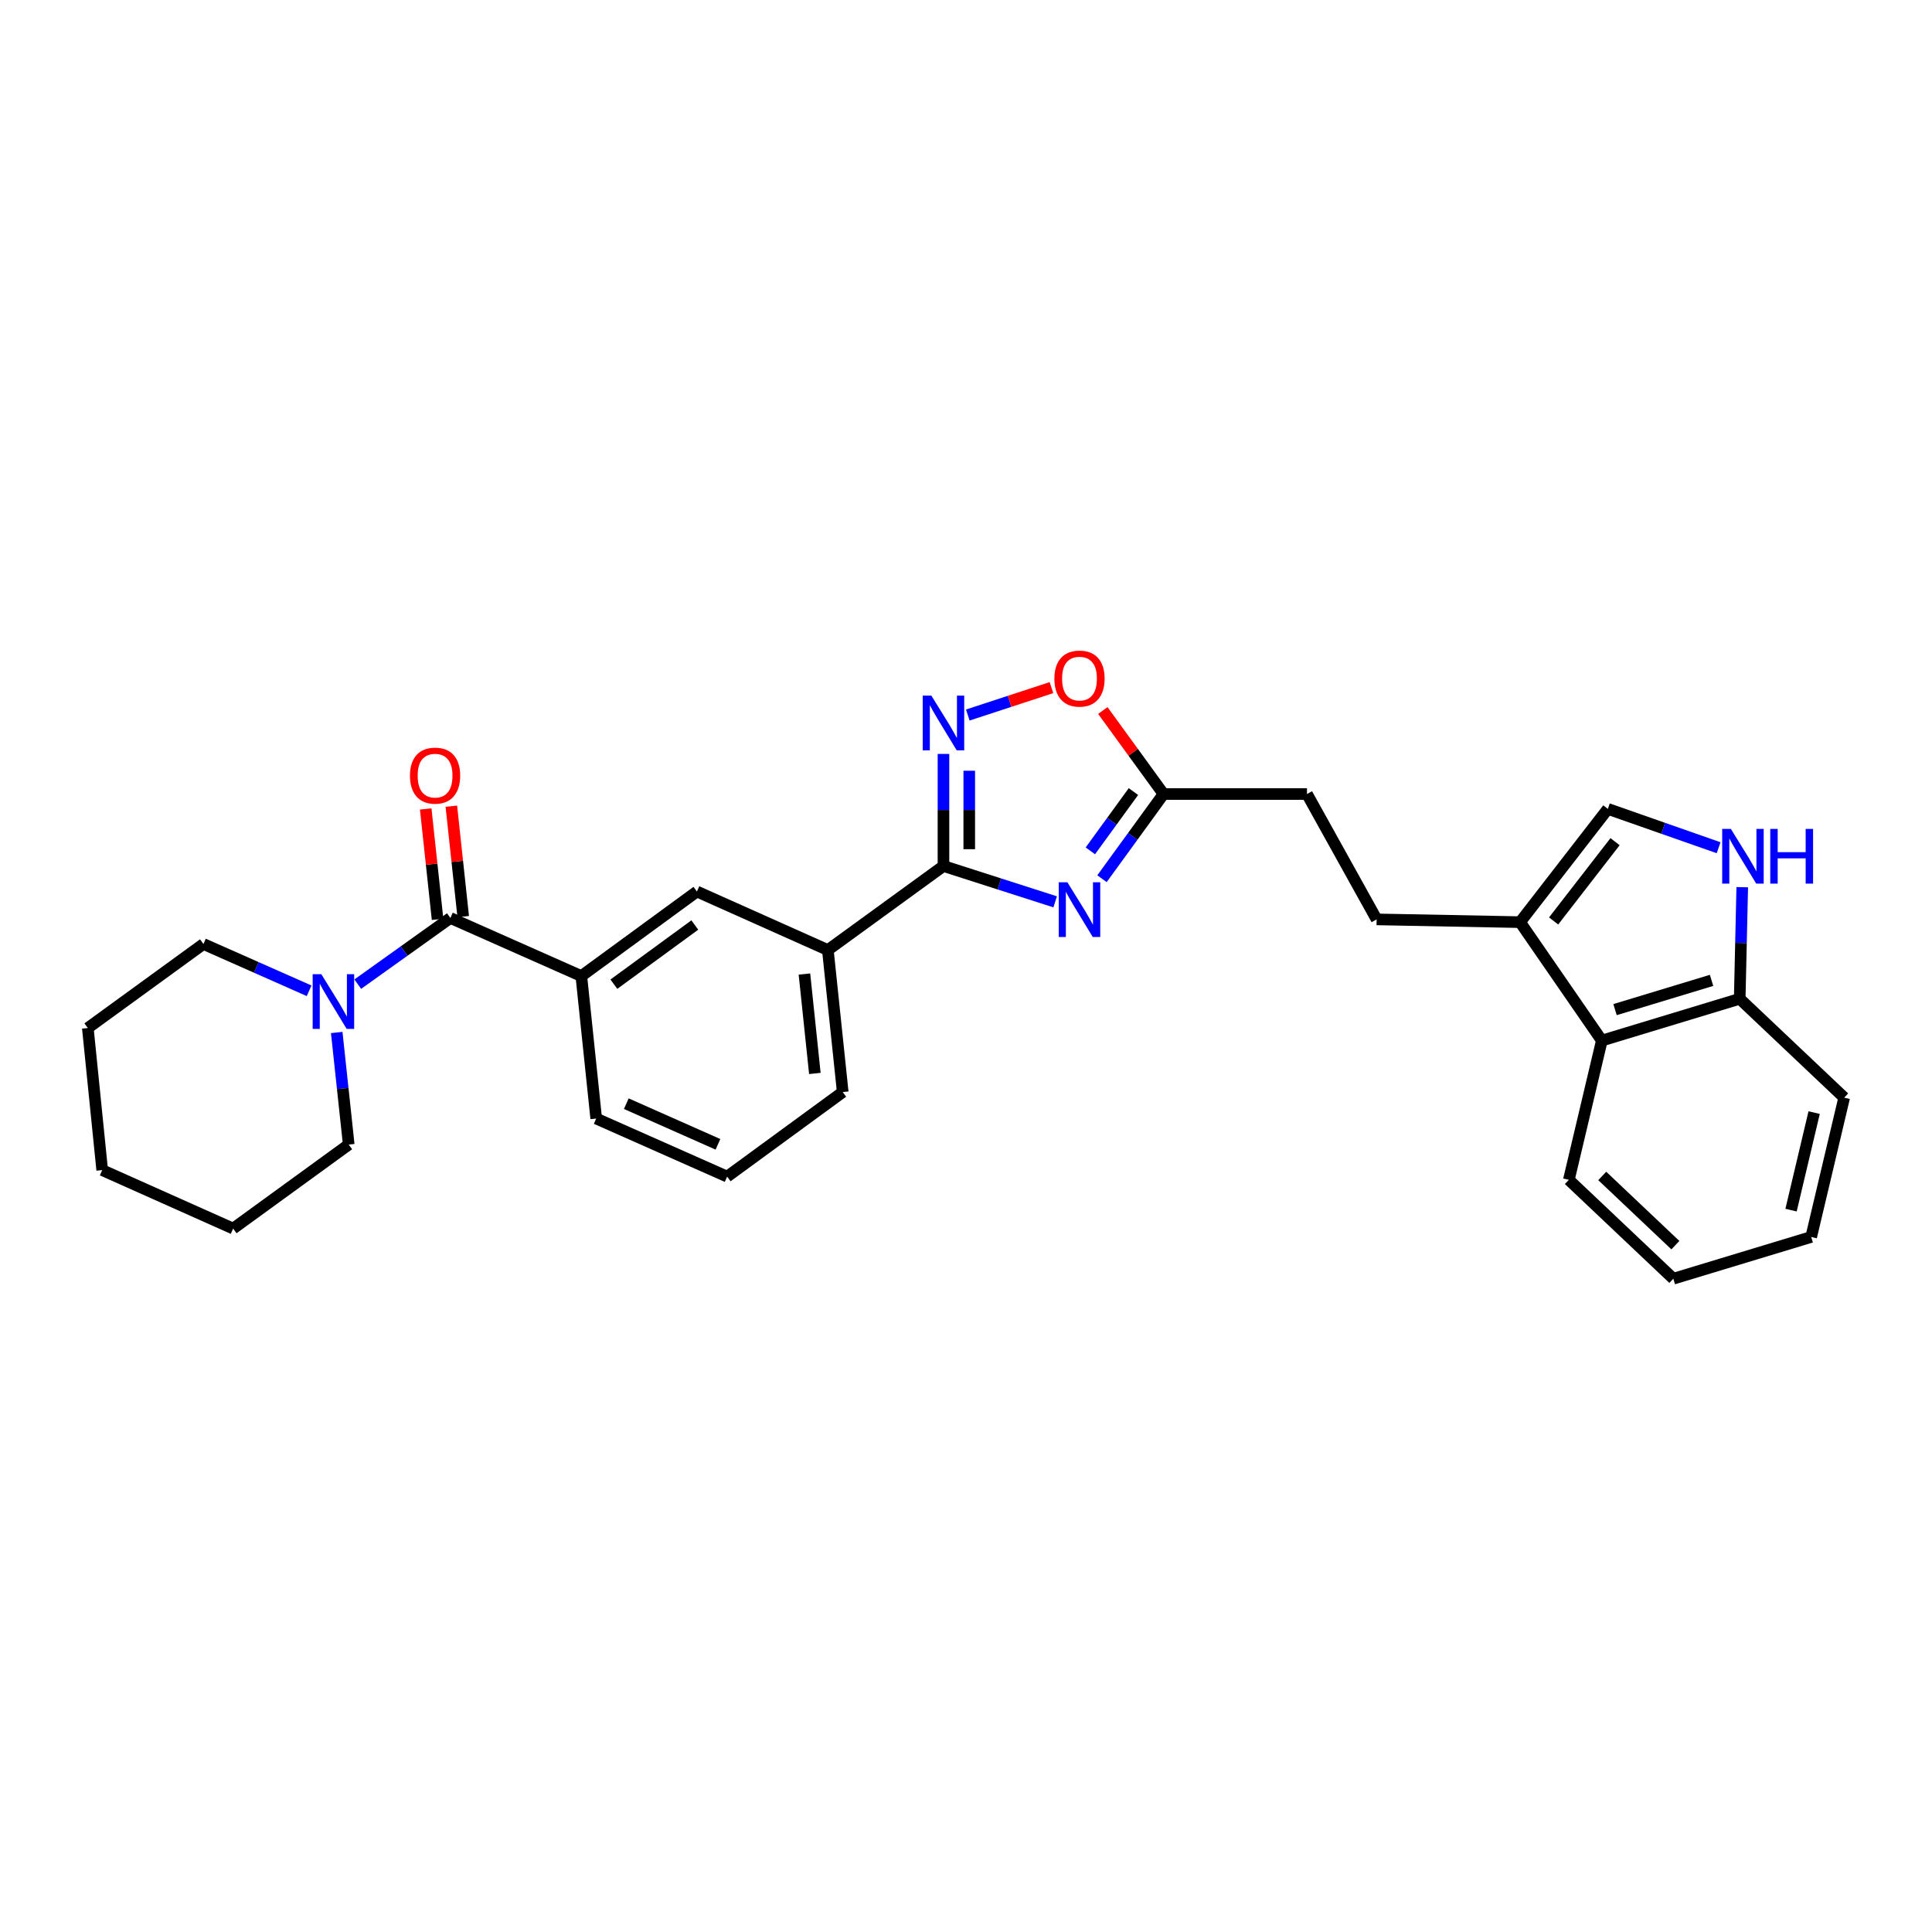 <?xml version='1.0' encoding='iso-8859-1'?>
<svg version='1.1' baseProfile='full'
              xmlns='http://www.w3.org/2000/svg'
                      xmlns:rdkit='http://www.rdkit.org/xml'
                      xmlns:xlink='http://www.w3.org/1999/xlink'
                  xml:space='preserve'
width='1000px' height='1000px' viewBox='0 0 1000 1000'>
<!-- END OF HEADER -->
<rect style='opacity:1.0;fill:#FFFFFF;stroke:none' width='1000' height='1000' x='0' y='0'> </rect>
<path class='bond-0' d='M 546.158,466.791 L 517.247,457.518' style='fill:none;fill-rule:evenodd;stroke:#0000FF;stroke-width:6px;stroke-linecap:butt;stroke-linejoin:miter;stroke-opacity:1' />
<path class='bond-0' d='M 517.247,457.518 L 488.337,448.244' style='fill:none;fill-rule:evenodd;stroke:#000000;stroke-width:6px;stroke-linecap:butt;stroke-linejoin:miter;stroke-opacity:1' />
<path class='bond-4' d='M 570.383,454.82 L 586.312,432.902' style='fill:none;fill-rule:evenodd;stroke:#0000FF;stroke-width:6px;stroke-linecap:butt;stroke-linejoin:miter;stroke-opacity:1' />
<path class='bond-4' d='M 586.312,432.902 L 602.242,410.985' style='fill:none;fill-rule:evenodd;stroke:#000000;stroke-width:6px;stroke-linecap:butt;stroke-linejoin:miter;stroke-opacity:1' />
<path class='bond-4' d='M 564.365,440.398 L 575.516,425.056' style='fill:none;fill-rule:evenodd;stroke:#0000FF;stroke-width:6px;stroke-linecap:butt;stroke-linejoin:miter;stroke-opacity:1' />
<path class='bond-4' d='M 575.516,425.056 L 586.667,409.714' style='fill:none;fill-rule:evenodd;stroke:#000000;stroke-width:6px;stroke-linecap:butt;stroke-linejoin:miter;stroke-opacity:1' />
<path class='bond-1' d='M 488.337,448.244 L 488.337,419.239' style='fill:none;fill-rule:evenodd;stroke:#000000;stroke-width:6px;stroke-linecap:butt;stroke-linejoin:miter;stroke-opacity:1' />
<path class='bond-1' d='M 488.337,419.239 L 488.337,390.233' style='fill:none;fill-rule:evenodd;stroke:#0000FF;stroke-width:6px;stroke-linecap:butt;stroke-linejoin:miter;stroke-opacity:1' />
<path class='bond-1' d='M 501.683,439.542 L 501.683,419.239' style='fill:none;fill-rule:evenodd;stroke:#000000;stroke-width:6px;stroke-linecap:butt;stroke-linejoin:miter;stroke-opacity:1' />
<path class='bond-1' d='M 501.683,419.239 L 501.683,398.935' style='fill:none;fill-rule:evenodd;stroke:#0000FF;stroke-width:6px;stroke-linecap:butt;stroke-linejoin:miter;stroke-opacity:1' />
<path class='bond-10' d='M 488.337,448.244 L 428.492,491.739' style='fill:none;fill-rule:evenodd;stroke:#000000;stroke-width:6px;stroke-linecap:butt;stroke-linejoin:miter;stroke-opacity:1' />
<path class='bond-29' d='M 500.929,370.097 L 522.577,363.005' style='fill:none;fill-rule:evenodd;stroke:#0000FF;stroke-width:6px;stroke-linecap:butt;stroke-linejoin:miter;stroke-opacity:1' />
<path class='bond-29' d='M 522.577,363.005 L 544.226,355.913' style='fill:none;fill-rule:evenodd;stroke:#FF0000;stroke-width:6px;stroke-linecap:butt;stroke-linejoin:miter;stroke-opacity:1' />
<path class='bond-2' d='M 233.121,475.145 L 300.892,505.204' style='fill:none;fill-rule:evenodd;stroke:#000000;stroke-width:6px;stroke-linecap:butt;stroke-linejoin:miter;stroke-opacity:1' />
<path class='bond-5' d='M 233.121,475.145 L 209.147,492.27' style='fill:none;fill-rule:evenodd;stroke:#000000;stroke-width:6px;stroke-linecap:butt;stroke-linejoin:miter;stroke-opacity:1' />
<path class='bond-5' d='M 209.147,492.27 L 185.173,509.395' style='fill:none;fill-rule:evenodd;stroke:#0000FF;stroke-width:6px;stroke-linecap:butt;stroke-linejoin:miter;stroke-opacity:1' />
<path class='bond-14' d='M 239.757,474.432 L 236.686,445.858' style='fill:none;fill-rule:evenodd;stroke:#000000;stroke-width:6px;stroke-linecap:butt;stroke-linejoin:miter;stroke-opacity:1' />
<path class='bond-14' d='M 236.686,445.858 L 233.616,417.285' style='fill:none;fill-rule:evenodd;stroke:#FF0000;stroke-width:6px;stroke-linecap:butt;stroke-linejoin:miter;stroke-opacity:1' />
<path class='bond-14' d='M 226.486,475.858 L 223.416,447.284' style='fill:none;fill-rule:evenodd;stroke:#000000;stroke-width:6px;stroke-linecap:butt;stroke-linejoin:miter;stroke-opacity:1' />
<path class='bond-14' d='M 223.416,447.284 L 220.345,418.711' style='fill:none;fill-rule:evenodd;stroke:#FF0000;stroke-width:6px;stroke-linecap:butt;stroke-linejoin:miter;stroke-opacity:1' />
<path class='bond-3' d='M 889.553,438.786 L 860.885,428.734' style='fill:none;fill-rule:evenodd;stroke:#0000FF;stroke-width:6px;stroke-linecap:butt;stroke-linejoin:miter;stroke-opacity:1' />
<path class='bond-3' d='M 860.885,428.734 L 832.217,418.682' style='fill:none;fill-rule:evenodd;stroke:#000000;stroke-width:6px;stroke-linecap:butt;stroke-linejoin:miter;stroke-opacity:1' />
<path class='bond-31' d='M 901.782,459.207 L 901.126,488.085' style='fill:none;fill-rule:evenodd;stroke:#0000FF;stroke-width:6px;stroke-linecap:butt;stroke-linejoin:miter;stroke-opacity:1' />
<path class='bond-31' d='M 901.126,488.085 L 900.47,516.964' style='fill:none;fill-rule:evenodd;stroke:#000000;stroke-width:6px;stroke-linecap:butt;stroke-linejoin:miter;stroke-opacity:1' />
<path class='bond-6' d='M 602.242,410.985 L 586.532,389.375' style='fill:none;fill-rule:evenodd;stroke:#000000;stroke-width:6px;stroke-linecap:butt;stroke-linejoin:miter;stroke-opacity:1' />
<path class='bond-6' d='M 586.532,389.375 L 570.822,367.765' style='fill:none;fill-rule:evenodd;stroke:#FF0000;stroke-width:6px;stroke-linecap:butt;stroke-linejoin:miter;stroke-opacity:1' />
<path class='bond-16' d='M 602.242,410.985 L 676.493,410.985' style='fill:none;fill-rule:evenodd;stroke:#000000;stroke-width:6px;stroke-linecap:butt;stroke-linejoin:miter;stroke-opacity:1' />
<path class='bond-17' d='M 159.993,512.826 L 132.646,500.718' style='fill:none;fill-rule:evenodd;stroke:#0000FF;stroke-width:6px;stroke-linecap:butt;stroke-linejoin:miter;stroke-opacity:1' />
<path class='bond-17' d='M 132.646,500.718 L 105.299,488.61' style='fill:none;fill-rule:evenodd;stroke:#000000;stroke-width:6px;stroke-linecap:butt;stroke-linejoin:miter;stroke-opacity:1' />
<path class='bond-18' d='M 174.288,534.416 L 177.394,563.424' style='fill:none;fill-rule:evenodd;stroke:#0000FF;stroke-width:6px;stroke-linecap:butt;stroke-linejoin:miter;stroke-opacity:1' />
<path class='bond-18' d='M 177.394,563.424 L 180.499,592.431' style='fill:none;fill-rule:evenodd;stroke:#000000;stroke-width:6px;stroke-linecap:butt;stroke-linejoin:miter;stroke-opacity:1' />
<path class='bond-7' d='M 786.787,477.302 L 712.543,475.871' style='fill:none;fill-rule:evenodd;stroke:#000000;stroke-width:6px;stroke-linecap:butt;stroke-linejoin:miter;stroke-opacity:1' />
<path class='bond-8' d='M 786.787,477.302 L 832.217,418.682' style='fill:none;fill-rule:evenodd;stroke:#000000;stroke-width:6px;stroke-linecap:butt;stroke-linejoin:miter;stroke-opacity:1' />
<path class='bond-8' d='M 804.151,476.685 L 835.952,435.65' style='fill:none;fill-rule:evenodd;stroke:#000000;stroke-width:6px;stroke-linecap:butt;stroke-linejoin:miter;stroke-opacity:1' />
<path class='bond-11' d='M 786.787,477.302 L 829.103,538.6' style='fill:none;fill-rule:evenodd;stroke:#000000;stroke-width:6px;stroke-linecap:butt;stroke-linejoin:miter;stroke-opacity:1' />
<path class='bond-9' d='M 300.892,505.204 L 360.722,461.45' style='fill:none;fill-rule:evenodd;stroke:#000000;stroke-width:6px;stroke-linecap:butt;stroke-linejoin:miter;stroke-opacity:1' />
<path class='bond-9' d='M 317.745,509.414 L 359.626,478.786' style='fill:none;fill-rule:evenodd;stroke:#000000;stroke-width:6px;stroke-linecap:butt;stroke-linejoin:miter;stroke-opacity:1' />
<path class='bond-30' d='M 300.892,505.204 L 308.596,578.951' style='fill:none;fill-rule:evenodd;stroke:#000000;stroke-width:6px;stroke-linecap:butt;stroke-linejoin:miter;stroke-opacity:1' />
<path class='bond-12' d='M 428.492,491.739 L 360.722,461.45' style='fill:none;fill-rule:evenodd;stroke:#000000;stroke-width:6px;stroke-linecap:butt;stroke-linejoin:miter;stroke-opacity:1' />
<path class='bond-20' d='M 428.492,491.739 L 436.196,565.256' style='fill:none;fill-rule:evenodd;stroke:#000000;stroke-width:6px;stroke-linecap:butt;stroke-linejoin:miter;stroke-opacity:1' />
<path class='bond-20' d='M 416.374,504.157 L 421.767,555.619' style='fill:none;fill-rule:evenodd;stroke:#000000;stroke-width:6px;stroke-linecap:butt;stroke-linejoin:miter;stroke-opacity:1' />
<path class='bond-13' d='M 829.103,538.6 L 900.47,516.964' style='fill:none;fill-rule:evenodd;stroke:#000000;stroke-width:6px;stroke-linecap:butt;stroke-linejoin:miter;stroke-opacity:1' />
<path class='bond-13' d='M 835.936,522.582 L 885.893,507.437' style='fill:none;fill-rule:evenodd;stroke:#000000;stroke-width:6px;stroke-linecap:butt;stroke-linejoin:miter;stroke-opacity:1' />
<path class='bond-22' d='M 829.103,538.6 L 812.034,610.686' style='fill:none;fill-rule:evenodd;stroke:#000000;stroke-width:6px;stroke-linecap:butt;stroke-linejoin:miter;stroke-opacity:1' />
<path class='bond-23' d='M 900.47,516.964 L 954.545,568.14' style='fill:none;fill-rule:evenodd;stroke:#000000;stroke-width:6px;stroke-linecap:butt;stroke-linejoin:miter;stroke-opacity:1' />
<path class='bond-15' d='M 712.543,475.871 L 676.493,410.985' style='fill:none;fill-rule:evenodd;stroke:#000000;stroke-width:6px;stroke-linecap:butt;stroke-linejoin:miter;stroke-opacity:1' />
<path class='bond-24' d='M 105.299,488.61 L 45.455,532.105' style='fill:none;fill-rule:evenodd;stroke:#000000;stroke-width:6px;stroke-linecap:butt;stroke-linejoin:miter;stroke-opacity:1' />
<path class='bond-25' d='M 180.499,592.431 L 120.67,635.911' style='fill:none;fill-rule:evenodd;stroke:#000000;stroke-width:6px;stroke-linecap:butt;stroke-linejoin:miter;stroke-opacity:1' />
<path class='bond-19' d='M 308.596,578.951 L 376.367,609.01' style='fill:none;fill-rule:evenodd;stroke:#000000;stroke-width:6px;stroke-linecap:butt;stroke-linejoin:miter;stroke-opacity:1' />
<path class='bond-19' d='M 324.173,571.26 L 371.612,592.301' style='fill:none;fill-rule:evenodd;stroke:#000000;stroke-width:6px;stroke-linecap:butt;stroke-linejoin:miter;stroke-opacity:1' />
<path class='bond-21' d='M 436.196,565.256 L 376.367,609.01' style='fill:none;fill-rule:evenodd;stroke:#000000;stroke-width:6px;stroke-linecap:butt;stroke-linejoin:miter;stroke-opacity:1' />
<path class='bond-26' d='M 812.034,610.686 L 866.11,661.863' style='fill:none;fill-rule:evenodd;stroke:#000000;stroke-width:6px;stroke-linecap:butt;stroke-linejoin:miter;stroke-opacity:1' />
<path class='bond-26' d='M 829.32,608.669 L 867.173,644.492' style='fill:none;fill-rule:evenodd;stroke:#000000;stroke-width:6px;stroke-linecap:butt;stroke-linejoin:miter;stroke-opacity:1' />
<path class='bond-32' d='M 954.545,568.14 L 937.469,640.249' style='fill:none;fill-rule:evenodd;stroke:#000000;stroke-width:6px;stroke-linecap:butt;stroke-linejoin:miter;stroke-opacity:1' />
<path class='bond-32' d='M 938.997,575.881 L 927.043,626.357' style='fill:none;fill-rule:evenodd;stroke:#000000;stroke-width:6px;stroke-linecap:butt;stroke-linejoin:miter;stroke-opacity:1' />
<path class='bond-33' d='M 45.455,532.105 L 52.899,605.644' style='fill:none;fill-rule:evenodd;stroke:#000000;stroke-width:6px;stroke-linecap:butt;stroke-linejoin:miter;stroke-opacity:1' />
<path class='bond-28' d='M 120.67,635.911 L 52.899,605.644' style='fill:none;fill-rule:evenodd;stroke:#000000;stroke-width:6px;stroke-linecap:butt;stroke-linejoin:miter;stroke-opacity:1' />
<path class='bond-27' d='M 866.11,661.863 L 937.469,640.249' style='fill:none;fill-rule:evenodd;stroke:#000000;stroke-width:6px;stroke-linecap:butt;stroke-linejoin:miter;stroke-opacity:1' />
<path  class='atom-0' d='M 552.487 456.669
L 561.767 471.669
Q 562.687 473.149, 564.167 475.829
Q 565.647 478.509, 565.727 478.669
L 565.727 456.669
L 569.487 456.669
L 569.487 484.989
L 565.607 484.989
L 555.647 468.589
Q 554.487 466.669, 553.247 464.469
Q 552.047 462.269, 551.687 461.589
L 551.687 484.989
L 548.007 484.989
L 548.007 456.669
L 552.487 456.669
' fill='#0000FF'/>
<path  class='atom-2' d='M 482.077 360.063
L 491.357 375.063
Q 492.277 376.543, 493.757 379.223
Q 495.237 381.903, 495.317 382.063
L 495.317 360.063
L 499.077 360.063
L 499.077 388.383
L 495.197 388.383
L 485.237 371.983
Q 484.077 370.063, 482.837 367.863
Q 481.637 365.663, 481.277 364.983
L 481.277 388.383
L 477.597 388.383
L 477.597 360.063
L 482.077 360.063
' fill='#0000FF'/>
<path  class='atom-4' d='M 895.886 429.042
L 905.166 444.042
Q 906.086 445.522, 907.566 448.202
Q 909.046 450.882, 909.126 451.042
L 909.126 429.042
L 912.886 429.042
L 912.886 457.362
L 909.006 457.362
L 899.046 440.962
Q 897.886 439.042, 896.646 436.842
Q 895.446 434.642, 895.086 433.962
L 895.086 457.362
L 891.406 457.362
L 891.406 429.042
L 895.886 429.042
' fill='#0000FF'/>
<path  class='atom-4' d='M 916.286 429.042
L 920.126 429.042
L 920.126 441.082
L 934.606 441.082
L 934.606 429.042
L 938.446 429.042
L 938.446 457.362
L 934.606 457.362
L 934.606 444.282
L 920.126 444.282
L 920.126 457.362
L 916.286 457.362
L 916.286 429.042
' fill='#0000FF'/>
<path  class='atom-6' d='M 166.313 504.235
L 175.593 519.235
Q 176.513 520.715, 177.993 523.395
Q 179.473 526.075, 179.553 526.235
L 179.553 504.235
L 183.313 504.235
L 183.313 532.555
L 179.433 532.555
L 169.473 516.155
Q 168.313 514.235, 167.073 512.035
Q 165.873 509.835, 165.513 509.155
L 165.513 532.555
L 161.833 532.555
L 161.833 504.235
L 166.313 504.235
' fill='#0000FF'/>
<path  class='atom-7' d='M 545.747 351.236
Q 545.747 344.436, 549.107 340.636
Q 552.467 336.836, 558.747 336.836
Q 565.027 336.836, 568.387 340.636
Q 571.747 344.436, 571.747 351.236
Q 571.747 358.116, 568.347 362.036
Q 564.947 365.916, 558.747 365.916
Q 552.507 365.916, 549.107 362.036
Q 545.747 358.156, 545.747 351.236
M 558.747 362.716
Q 563.067 362.716, 565.387 359.836
Q 567.747 356.916, 567.747 351.236
Q 567.747 345.676, 565.387 342.876
Q 563.067 340.036, 558.747 340.036
Q 554.427 340.036, 552.067 342.836
Q 549.747 345.636, 549.747 351.236
Q 549.747 356.956, 552.067 359.836
Q 554.427 362.716, 558.747 362.716
' fill='#FF0000'/>
<path  class='atom-15' d='M 212.195 401.463
Q 212.195 394.663, 215.555 390.863
Q 218.915 387.063, 225.195 387.063
Q 231.475 387.063, 234.835 390.863
Q 238.195 394.663, 238.195 401.463
Q 238.195 408.343, 234.795 412.263
Q 231.395 416.143, 225.195 416.143
Q 218.955 416.143, 215.555 412.263
Q 212.195 408.383, 212.195 401.463
M 225.195 412.943
Q 229.515 412.943, 231.835 410.063
Q 234.195 407.143, 234.195 401.463
Q 234.195 395.903, 231.835 393.103
Q 229.515 390.263, 225.195 390.263
Q 220.875 390.263, 218.515 393.063
Q 216.195 395.863, 216.195 401.463
Q 216.195 407.183, 218.515 410.063
Q 220.875 412.943, 225.195 412.943
' fill='#FF0000'/>
</svg>
